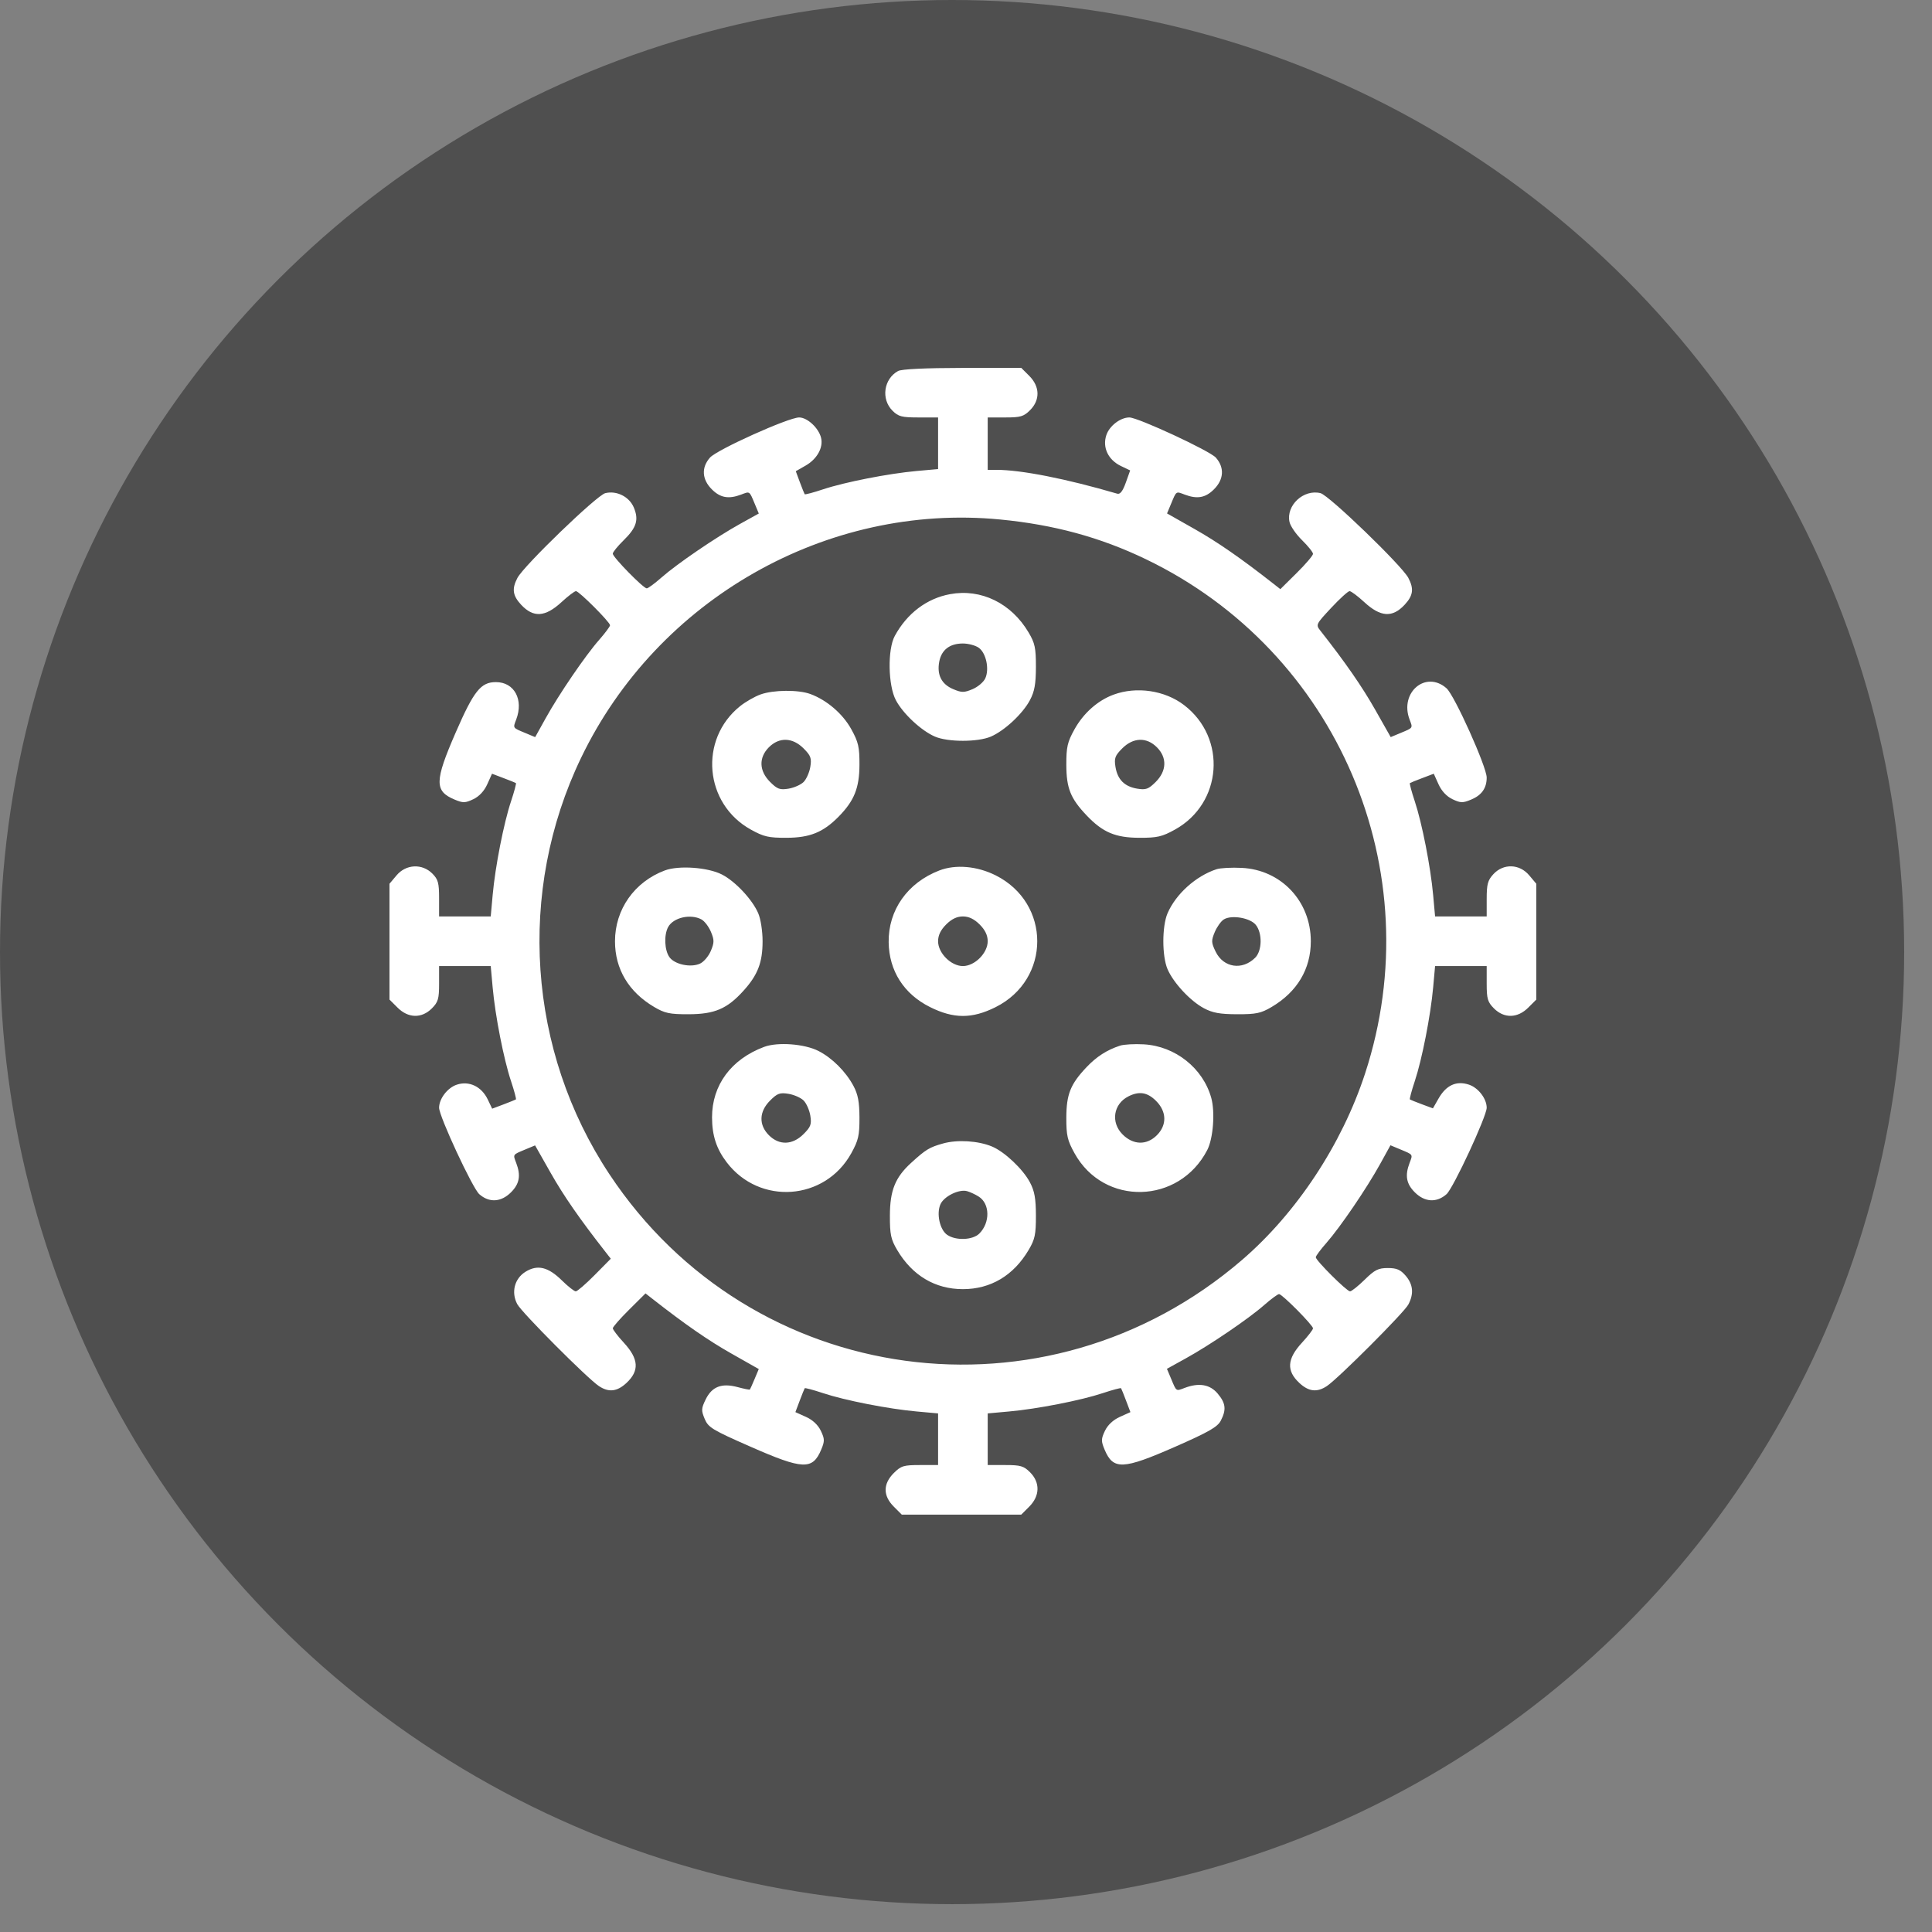 <svg width="69" height="69" viewBox="0 0 69 69" fill="none" xmlns="http://www.w3.org/2000/svg">
<rect x="0" y="0" width="69" height="69" fill="#808080" stroke="none"/>
<circle cx="34.003" cy="34.003" r="34.003" fill="#4F4F4F"/>
<path fill-rule="evenodd" clip-rule="evenodd" d="M32.075 13.25C31.561 13.532 31.459 14.252 31.874 14.667C32.085 14.878 32.204 14.909 32.809 14.909H33.503V15.831V16.753L32.74 16.821C31.732 16.912 30.172 17.218 29.392 17.477C29.047 17.592 28.753 17.67 28.739 17.651C28.725 17.632 28.648 17.439 28.567 17.223L28.421 16.829L28.771 16.629C29.182 16.395 29.411 15.981 29.323 15.632C29.236 15.283 28.831 14.909 28.541 14.909C28.161 14.909 25.607 16.059 25.356 16.343C25.043 16.697 25.068 17.122 25.422 17.476C25.726 17.78 26.023 17.833 26.471 17.663C26.783 17.544 26.761 17.529 26.951 17.983L27.1 18.34L26.437 18.707C25.573 19.186 24.182 20.135 23.625 20.625C23.383 20.839 23.145 21.013 23.098 21.013C22.977 21.013 21.885 19.898 21.885 19.775C21.885 19.72 22.059 19.505 22.271 19.298C22.733 18.846 22.821 18.566 22.637 18.127C22.476 17.739 22.022 17.512 21.616 17.613C21.314 17.689 18.71 20.201 18.48 20.639C18.275 21.03 18.308 21.27 18.611 21.597C19.049 22.068 19.471 22.041 20.052 21.506C20.287 21.289 20.52 21.112 20.57 21.112C20.681 21.112 21.787 22.219 21.787 22.33C21.787 22.375 21.612 22.609 21.399 22.852C20.908 23.409 19.959 24.8 19.481 25.664L19.113 26.326L18.757 26.177C18.303 25.988 18.318 26.01 18.436 25.697C18.707 24.985 18.368 24.361 17.711 24.361C17.172 24.361 16.923 24.673 16.274 26.163C15.518 27.9 15.512 28.254 16.235 28.556C16.537 28.682 16.614 28.681 16.904 28.543C17.114 28.444 17.294 28.25 17.402 28.01L17.572 27.633L17.981 27.788C18.206 27.873 18.406 27.953 18.425 27.967C18.444 27.98 18.366 28.273 18.251 28.618C17.991 29.398 17.685 30.959 17.595 31.967L17.526 32.73H16.604H15.682V32.085C15.682 31.532 15.648 31.407 15.441 31.199C15.076 30.834 14.501 30.862 14.165 31.26L13.91 31.563V33.631V35.699L14.198 35.986C14.579 36.368 15.059 36.379 15.423 36.015C15.649 35.788 15.682 35.674 15.682 35.129V34.502H16.604H17.526L17.595 35.265C17.685 36.273 17.991 37.833 18.251 38.613C18.366 38.958 18.444 39.251 18.425 39.265C18.406 39.278 18.207 39.358 17.984 39.443L17.577 39.596L17.421 39.269C17.2 38.805 16.756 38.592 16.315 38.738C15.983 38.847 15.682 39.239 15.682 39.562C15.682 39.869 16.875 42.435 17.117 42.649C17.47 42.962 17.896 42.937 18.25 42.583C18.554 42.279 18.607 41.982 18.436 41.534C18.318 41.222 18.303 41.244 18.755 41.055L19.11 40.907L19.664 41.884C20.134 42.714 20.706 43.538 21.628 44.716L21.814 44.954L21.238 45.537C20.92 45.858 20.617 46.12 20.563 46.12C20.509 46.12 20.285 45.944 20.066 45.728C19.573 45.244 19.194 45.155 18.765 45.422C18.374 45.666 18.25 46.155 18.473 46.576C18.631 46.875 20.978 49.23 21.39 49.503C21.741 49.736 22.038 49.702 22.371 49.394C22.842 48.956 22.815 48.534 22.279 47.953C22.062 47.718 21.886 47.486 21.886 47.438C21.887 47.39 22.149 47.09 22.471 46.772L23.054 46.193L23.29 46.378C24.463 47.297 25.292 47.872 26.121 48.341L27.099 48.895L26.95 49.25C26.869 49.445 26.792 49.615 26.779 49.627C26.767 49.64 26.57 49.6 26.342 49.539C25.774 49.387 25.427 49.521 25.204 49.977C25.045 50.301 25.041 50.373 25.167 50.674C25.295 50.981 25.438 51.068 26.8 51.666C28.677 52.492 29.022 52.506 29.33 51.77C29.456 51.468 29.454 51.391 29.316 51.101C29.217 50.892 29.024 50.711 28.784 50.603L28.407 50.433L28.561 50.024C28.646 49.799 28.727 49.599 28.74 49.58C28.754 49.561 29.047 49.639 29.392 49.754C30.172 50.014 31.732 50.32 32.74 50.41L33.503 50.479V51.401V52.323H32.856C32.271 52.323 32.18 52.351 31.92 52.61C31.533 52.997 31.533 53.42 31.92 53.807L32.208 54.095H34.34H36.472L36.76 53.807C37.141 53.426 37.152 52.946 36.788 52.582C36.562 52.356 36.448 52.323 35.902 52.323H35.275V51.401V50.479L36.038 50.41C37.046 50.32 38.606 50.014 39.387 49.754C39.732 49.639 40.025 49.561 40.038 49.58C40.052 49.599 40.132 49.799 40.217 50.024L40.372 50.433L39.995 50.603C39.755 50.711 39.562 50.892 39.462 51.101C39.324 51.391 39.323 51.468 39.449 51.77C39.756 52.505 40.102 52.491 41.97 51.67C43.167 51.144 43.483 50.963 43.599 50.739C43.804 50.343 43.778 50.115 43.488 49.77C43.212 49.442 42.818 49.375 42.308 49.569C41.995 49.688 42.018 49.703 41.827 49.245L41.676 48.886L42.34 48.519C43.207 48.041 44.597 47.096 45.153 46.606C45.396 46.393 45.633 46.218 45.681 46.218C45.792 46.218 46.893 47.329 46.893 47.441C46.893 47.487 46.716 47.718 46.499 47.953C45.964 48.534 45.937 48.956 46.408 49.394C46.74 49.702 47.037 49.736 47.388 49.503C47.788 49.238 50.145 46.88 50.297 46.592C50.501 46.207 50.47 45.873 50.202 45.561C50.016 45.345 49.882 45.287 49.564 45.287C49.224 45.287 49.096 45.351 48.738 45.704C48.504 45.933 48.269 46.12 48.216 46.12C48.099 46.12 46.992 45.017 46.992 44.901C46.992 44.857 47.166 44.623 47.38 44.38C47.869 43.824 48.815 42.434 49.293 41.567L49.659 40.903L50.019 41.053C50.476 41.244 50.461 41.221 50.342 41.534C50.172 41.982 50.224 42.279 50.529 42.583C50.883 42.937 51.308 42.962 51.662 42.649C51.904 42.435 53.096 39.869 53.096 39.562C53.096 39.238 52.795 38.847 52.461 38.737C52.013 38.589 51.649 38.755 51.376 39.234L51.176 39.584L50.782 39.438C50.566 39.357 50.373 39.28 50.354 39.266C50.335 39.252 50.413 38.958 50.528 38.613C50.787 37.833 51.093 36.273 51.184 35.265L51.253 34.502H52.174H53.096V35.129C53.096 35.674 53.13 35.788 53.356 36.015C53.72 36.379 54.199 36.368 54.581 35.986L54.868 35.699V33.631V31.563L54.613 31.26C54.269 30.851 53.695 30.832 53.337 31.218C53.134 31.438 53.096 31.576 53.096 32.104V32.73H52.174H51.253L51.184 31.967C51.093 30.959 50.787 29.398 50.528 28.618C50.413 28.273 50.335 27.98 50.354 27.967C50.373 27.953 50.572 27.873 50.797 27.788L51.206 27.633L51.376 28.01C51.484 28.25 51.665 28.444 51.874 28.543C52.165 28.681 52.242 28.682 52.543 28.556C52.918 28.4 53.096 28.147 53.096 27.77C53.096 27.388 51.947 24.834 51.662 24.582C50.923 23.929 49.975 24.731 50.342 25.697C50.461 26.01 50.475 25.988 50.023 26.177L49.668 26.325L49.114 25.347C48.647 24.522 48.045 23.653 47.161 22.53C46.987 22.31 46.992 22.3 47.543 21.709C47.849 21.381 48.145 21.112 48.199 21.112C48.254 21.112 48.491 21.289 48.726 21.506C49.307 22.041 49.73 22.068 50.167 21.597C50.47 21.27 50.503 21.03 50.298 20.639C50.068 20.201 47.465 17.689 47.162 17.613C46.558 17.462 45.925 18.05 46.054 18.642C46.087 18.792 46.29 19.085 46.504 19.294C46.718 19.504 46.893 19.723 46.893 19.781C46.893 19.839 46.631 20.147 46.31 20.464L45.727 21.041L45.49 20.855C44.312 19.932 43.487 19.36 42.658 18.891L41.68 18.337L41.828 17.982C42.017 17.529 41.995 17.544 42.308 17.663C42.756 17.833 43.052 17.78 43.356 17.476C43.711 17.122 43.736 16.697 43.423 16.343C43.209 16.101 40.642 14.909 40.335 14.909C40.013 14.909 39.621 15.21 39.512 15.541C39.366 15.982 39.578 16.427 40.039 16.646L40.363 16.801L40.207 17.238C40.099 17.54 40.005 17.662 39.903 17.632C38.072 17.096 36.466 16.78 35.583 16.78H35.275V15.844V14.909H35.902C36.448 14.909 36.562 14.876 36.788 14.649C37.152 14.285 37.141 13.806 36.76 13.425L36.472 13.137L34.372 13.14C33.043 13.142 32.2 13.182 32.075 13.25ZM35.718 18.553C37.644 18.739 39.297 19.189 40.92 19.97C47.777 23.264 51.12 31.108 48.752 38.342C47.924 40.873 46.307 43.322 44.356 45C37.355 51.022 26.837 49.596 21.764 41.935C18.844 37.527 18.456 31.843 20.751 27.069C23.476 21.398 29.527 17.956 35.718 18.553ZM33.931 21.22C33.098 21.373 32.393 21.907 31.956 22.713C31.694 23.197 31.716 24.48 31.996 25.008C32.253 25.492 32.902 26.096 33.391 26.307C33.855 26.507 34.923 26.507 35.388 26.307C35.876 26.096 36.525 25.492 36.782 25.008C36.948 24.695 36.995 24.435 36.997 23.819C36.998 23.141 36.962 22.97 36.736 22.589C36.118 21.542 35.037 21.015 33.931 21.22ZM34.954 23.133C35.217 23.317 35.341 23.893 35.189 24.226C35.128 24.36 34.923 24.534 34.734 24.613C34.432 24.74 34.347 24.74 34.045 24.613C33.627 24.439 33.456 24.103 33.544 23.633C33.623 23.21 33.919 22.982 34.389 22.982C34.582 22.982 34.836 23.05 34.954 23.133ZM27.165 24.801C26.956 24.875 26.623 25.066 26.427 25.224C24.952 26.413 25.155 28.709 26.816 29.628C27.277 29.884 27.449 29.923 28.088 29.921C28.923 29.919 29.397 29.727 29.948 29.169C30.508 28.6 30.692 28.144 30.695 27.314C30.697 26.676 30.657 26.503 30.402 26.041C30.099 25.492 29.53 25.003 28.943 24.787C28.515 24.629 27.627 24.636 27.165 24.801ZM39.773 24.808C39.204 25.017 38.695 25.469 38.372 26.052C38.122 26.503 38.082 26.679 38.083 27.314C38.086 28.151 38.231 28.514 38.806 29.12C39.382 29.726 39.834 29.919 40.691 29.921C41.329 29.923 41.501 29.884 41.963 29.628C43.657 28.69 43.827 26.356 42.286 25.18C41.599 24.656 40.593 24.507 39.773 24.808ZM28.698 26.728C28.957 26.987 28.99 27.078 28.94 27.387C28.908 27.584 28.8 27.827 28.701 27.927C28.601 28.027 28.358 28.135 28.16 28.167C27.852 28.217 27.76 28.183 27.502 27.925C27.108 27.531 27.093 27.057 27.461 26.688C27.83 26.319 28.305 26.335 28.698 26.728ZM41.317 26.688C41.686 27.057 41.67 27.531 41.277 27.925C41.018 28.183 40.927 28.217 40.618 28.167C40.163 28.093 39.912 27.843 39.838 27.387C39.788 27.078 39.822 26.987 40.08 26.728C40.474 26.335 40.948 26.319 41.317 26.688ZM23.744 31.087C22.658 31.494 21.964 32.479 21.964 33.616C21.964 34.608 22.45 35.424 23.362 35.963C23.744 36.188 23.915 36.225 24.593 36.223C25.522 36.221 25.971 36.029 26.553 35.384C27.063 34.821 27.235 34.375 27.235 33.616C27.235 33.252 27.168 32.821 27.08 32.617C26.867 32.123 26.261 31.476 25.781 31.231C25.279 30.975 24.241 30.901 23.744 31.087ZM33.548 31.088C32.411 31.526 31.721 32.504 31.738 33.655C31.753 34.673 32.281 35.5 33.212 35.965C34.059 36.389 34.716 36.39 35.556 35.97C37.541 34.978 37.541 32.253 35.556 31.261C34.893 30.93 34.129 30.864 33.548 31.088ZM43.447 31.044C42.709 31.286 41.996 31.928 41.698 32.617C41.498 33.082 41.498 34.15 41.698 34.614C41.909 35.103 42.513 35.752 42.998 36.009C43.31 36.175 43.57 36.222 44.186 36.223C44.864 36.225 45.035 36.188 45.416 35.963C46.328 35.424 46.815 34.608 46.815 33.616C46.815 32.189 45.758 31.066 44.351 30.996C43.989 30.977 43.582 30.999 43.447 31.044ZM25.051 32.836C25.16 32.895 25.313 33.094 25.39 33.279C25.512 33.572 25.512 33.661 25.387 33.96C25.308 34.15 25.133 34.355 24.999 34.416C24.666 34.567 24.09 34.444 23.906 34.181C23.732 33.932 23.709 33.395 23.861 33.111C24.044 32.77 24.66 32.627 25.051 32.836ZM34.988 33.017C35.184 33.214 35.275 33.404 35.275 33.616C35.275 34.039 34.813 34.502 34.389 34.502C33.966 34.502 33.503 34.039 33.503 33.616C33.503 33.404 33.594 33.214 33.791 33.017C33.987 32.821 34.177 32.73 34.389 32.73C34.601 32.73 34.791 32.821 34.988 33.017ZM44.849 33.03C45.088 33.324 45.077 33.956 44.828 34.204C44.368 34.664 43.698 34.563 43.418 33.992C43.259 33.666 43.255 33.597 43.384 33.289C43.463 33.101 43.609 32.897 43.709 32.836C43.984 32.667 44.647 32.78 44.849 33.03ZM27.289 37.389C26.113 37.829 25.429 38.755 25.43 39.905C25.431 40.553 25.587 41.031 25.954 41.512C27.129 43.053 29.464 42.884 30.402 41.189C30.657 40.727 30.697 40.556 30.695 39.917C30.693 39.354 30.642 39.085 30.482 38.785C30.206 38.269 29.721 37.784 29.228 37.533C28.732 37.28 27.77 37.208 27.289 37.389ZM40.001 37.345C39.533 37.498 39.163 37.736 38.806 38.112C38.231 38.718 38.086 39.081 38.083 39.917C38.082 40.555 38.121 40.728 38.377 41.189C39.425 43.084 42.111 43.017 43.117 41.071C43.329 40.66 43.401 39.715 43.258 39.206C42.961 38.146 41.972 37.362 40.852 37.298C40.519 37.279 40.136 37.3 40.001 37.345ZM28.701 39.304C28.8 39.404 28.908 39.647 28.94 39.844C28.99 40.153 28.957 40.245 28.698 40.503C28.305 40.897 27.83 40.913 27.461 40.544C27.093 40.175 27.108 39.7 27.502 39.307C27.76 39.048 27.852 39.015 28.16 39.065C28.358 39.097 28.601 39.205 28.701 39.304ZM41.289 39.319C41.67 39.7 41.681 40.179 41.317 40.544C40.953 40.908 40.473 40.897 40.092 40.515C39.663 40.086 39.762 39.429 40.299 39.157C40.686 38.961 40.979 39.009 41.289 39.319ZM33.681 40.838C33.193 40.974 33.063 41.053 32.535 41.536C31.971 42.052 31.784 42.518 31.782 43.412C31.78 44.09 31.817 44.262 32.042 44.643C32.581 45.555 33.398 46.041 34.389 46.041C35.381 46.041 36.197 45.555 36.736 44.643C36.962 44.262 36.998 44.09 36.997 43.412C36.995 42.797 36.948 42.537 36.782 42.224C36.532 41.752 35.877 41.134 35.429 40.947C34.937 40.741 34.192 40.695 33.681 40.838ZM34.954 42.735C35.356 42.988 35.368 43.664 34.977 44.055C34.741 44.292 34.133 44.315 33.824 44.099C33.562 43.915 33.438 43.339 33.589 43.006C33.718 42.723 34.252 42.462 34.537 42.541C34.645 42.571 34.833 42.658 34.954 42.735Z" fill="white"/>
</svg>
